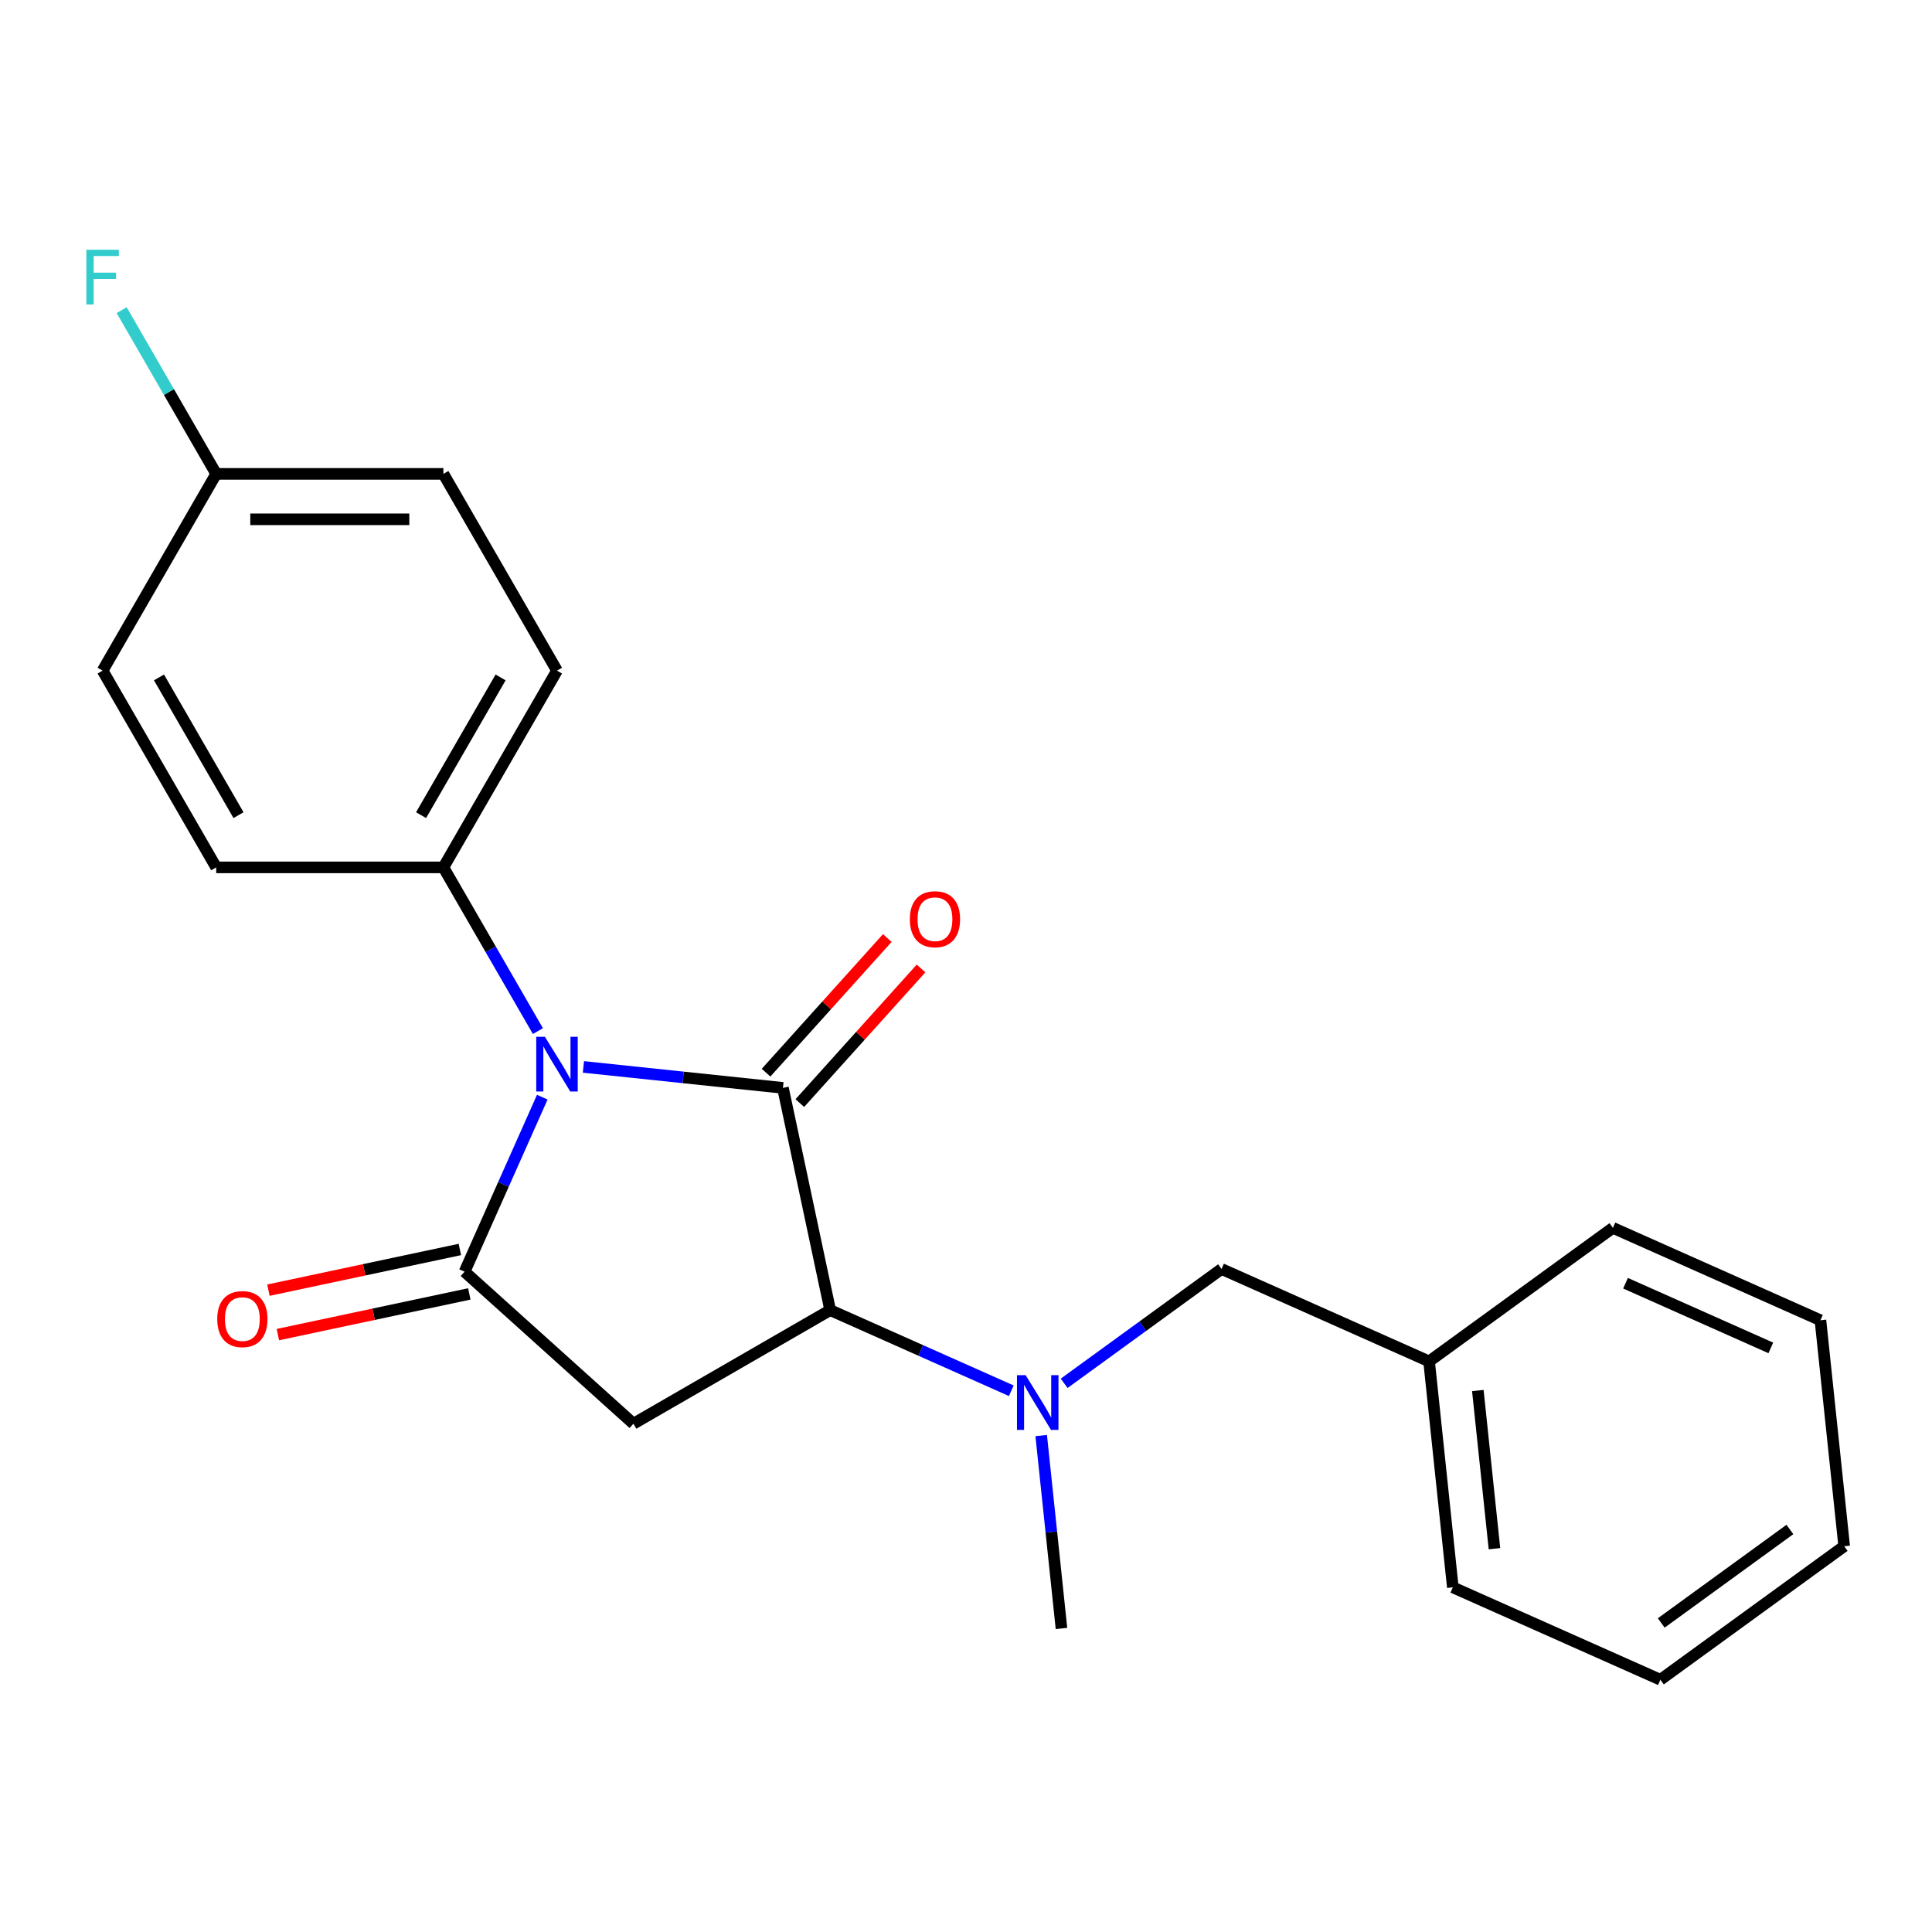<?xml version='1.0' encoding='iso-8859-1'?>
<svg version='1.1' baseProfile='full'
              xmlns='http://www.w3.org/2000/svg'
                      xmlns:rdkit='http://www.rdkit.org/xml'
                      xmlns:xlink='http://www.w3.org/1999/xlink'
                  xml:space='preserve'
width='1000px' height='1000px' viewBox='0 0 1000 1000'>
<!-- END OF HEADER -->
<rect style='opacity:1.0;fill:#FFFFFF;stroke:none' width='1000' height='1000' x='0' y='0'> </rect>
<path class='bond-0' d='M 301.978,552.235 L 353.613,557.662' style='fill:none;fill-rule:evenodd;stroke:#0000FF;stroke-width:6px;stroke-linecap:butt;stroke-linejoin:miter;stroke-opacity:1' />
<path class='bond-0' d='M 353.613,557.662 L 405.248,563.089' style='fill:none;fill-rule:evenodd;stroke:#000000;stroke-width:6px;stroke-linecap:butt;stroke-linejoin:miter;stroke-opacity:1' />
<path class='bond-1' d='M 280.684,567.897 L 260.576,613.061' style='fill:none;fill-rule:evenodd;stroke:#0000FF;stroke-width:6px;stroke-linecap:butt;stroke-linejoin:miter;stroke-opacity:1' />
<path class='bond-1' d='M 260.576,613.061 L 240.468,658.225' style='fill:none;fill-rule:evenodd;stroke:#000000;stroke-width:6px;stroke-linecap:butt;stroke-linejoin:miter;stroke-opacity:1' />
<path class='bond-5' d='M 278.425,533.697 L 253.963,491.327' style='fill:none;fill-rule:evenodd;stroke:#0000FF;stroke-width:6px;stroke-linecap:butt;stroke-linejoin:miter;stroke-opacity:1' />
<path class='bond-5' d='M 253.963,491.327 L 229.5,448.957' style='fill:none;fill-rule:evenodd;stroke:#000000;stroke-width:6px;stroke-linecap:butt;stroke-linejoin:miter;stroke-opacity:1' />
<path class='bond-2' d='M 405.248,563.089 L 429.697,678.114' style='fill:none;fill-rule:evenodd;stroke:#000000;stroke-width:6px;stroke-linecap:butt;stroke-linejoin:miter;stroke-opacity:1' />
<path class='bond-6' d='M 413.987,570.958 L 445.362,536.113' style='fill:none;fill-rule:evenodd;stroke:#000000;stroke-width:6px;stroke-linecap:butt;stroke-linejoin:miter;stroke-opacity:1' />
<path class='bond-6' d='M 445.362,536.113 L 476.736,501.268' style='fill:none;fill-rule:evenodd;stroke:#FF0000;stroke-width:6px;stroke-linecap:butt;stroke-linejoin:miter;stroke-opacity:1' />
<path class='bond-6' d='M 396.509,555.221 L 427.884,520.376' style='fill:none;fill-rule:evenodd;stroke:#000000;stroke-width:6px;stroke-linecap:butt;stroke-linejoin:miter;stroke-opacity:1' />
<path class='bond-6' d='M 427.884,520.376 L 459.258,485.531' style='fill:none;fill-rule:evenodd;stroke:#FF0000;stroke-width:6px;stroke-linecap:butt;stroke-linejoin:miter;stroke-opacity:1' />
<path class='bond-3' d='M 240.468,658.225 L 327.858,736.911' style='fill:none;fill-rule:evenodd;stroke:#000000;stroke-width:6px;stroke-linecap:butt;stroke-linejoin:miter;stroke-opacity:1' />
<path class='bond-7' d='M 238.023,646.723 L 188.48,657.253' style='fill:none;fill-rule:evenodd;stroke:#000000;stroke-width:6px;stroke-linecap:butt;stroke-linejoin:miter;stroke-opacity:1' />
<path class='bond-7' d='M 188.48,657.253 L 138.938,667.784' style='fill:none;fill-rule:evenodd;stroke:#FF0000;stroke-width:6px;stroke-linecap:butt;stroke-linejoin:miter;stroke-opacity:1' />
<path class='bond-7' d='M 242.913,669.728 L 193.37,680.258' style='fill:none;fill-rule:evenodd;stroke:#000000;stroke-width:6px;stroke-linecap:butt;stroke-linejoin:miter;stroke-opacity:1' />
<path class='bond-7' d='M 193.37,680.258 L 143.828,690.789' style='fill:none;fill-rule:evenodd;stroke:#FF0000;stroke-width:6px;stroke-linecap:butt;stroke-linejoin:miter;stroke-opacity:1' />
<path class='bond-4' d='M 429.697,678.114 L 476.571,698.984' style='fill:none;fill-rule:evenodd;stroke:#000000;stroke-width:6px;stroke-linecap:butt;stroke-linejoin:miter;stroke-opacity:1' />
<path class='bond-4' d='M 476.571,698.984 L 523.446,719.853' style='fill:none;fill-rule:evenodd;stroke:#0000FF;stroke-width:6px;stroke-linecap:butt;stroke-linejoin:miter;stroke-opacity:1' />
<path class='bond-22' d='M 429.697,678.114 L 327.858,736.911' style='fill:none;fill-rule:evenodd;stroke:#000000;stroke-width:6px;stroke-linecap:butt;stroke-linejoin:miter;stroke-opacity:1' />
<path class='bond-8' d='M 550.805,716.005 L 591.533,686.414' style='fill:none;fill-rule:evenodd;stroke:#0000FF;stroke-width:6px;stroke-linecap:butt;stroke-linejoin:miter;stroke-opacity:1' />
<path class='bond-8' d='M 591.533,686.414 L 632.261,656.824' style='fill:none;fill-rule:evenodd;stroke:#000000;stroke-width:6px;stroke-linecap:butt;stroke-linejoin:miter;stroke-opacity:1' />
<path class='bond-16' d='M 538.923,743.044 L 544.17,792.969' style='fill:none;fill-rule:evenodd;stroke:#0000FF;stroke-width:6px;stroke-linecap:butt;stroke-linejoin:miter;stroke-opacity:1' />
<path class='bond-16' d='M 544.17,792.969 L 549.417,842.895' style='fill:none;fill-rule:evenodd;stroke:#000000;stroke-width:6px;stroke-linecap:butt;stroke-linejoin:miter;stroke-opacity:1' />
<path class='bond-9' d='M 229.5,448.957 L 288.298,347.117' style='fill:none;fill-rule:evenodd;stroke:#000000;stroke-width:6px;stroke-linecap:butt;stroke-linejoin:miter;stroke-opacity:1' />
<path class='bond-9' d='M 217.952,421.922 L 259.11,350.634' style='fill:none;fill-rule:evenodd;stroke:#000000;stroke-width:6px;stroke-linecap:butt;stroke-linejoin:miter;stroke-opacity:1' />
<path class='bond-10' d='M 229.5,448.957 L 111.906,448.957' style='fill:none;fill-rule:evenodd;stroke:#000000;stroke-width:6px;stroke-linecap:butt;stroke-linejoin:miter;stroke-opacity:1' />
<path class='bond-12' d='M 632.261,656.824 L 739.689,704.654' style='fill:none;fill-rule:evenodd;stroke:#000000;stroke-width:6px;stroke-linecap:butt;stroke-linejoin:miter;stroke-opacity:1' />
<path class='bond-13' d='M 288.298,347.117 L 229.5,245.278' style='fill:none;fill-rule:evenodd;stroke:#000000;stroke-width:6px;stroke-linecap:butt;stroke-linejoin:miter;stroke-opacity:1' />
<path class='bond-14' d='M 111.906,448.957 L 53.109,347.117' style='fill:none;fill-rule:evenodd;stroke:#000000;stroke-width:6px;stroke-linecap:butt;stroke-linejoin:miter;stroke-opacity:1' />
<path class='bond-14' d='M 123.454,421.922 L 82.296,350.634' style='fill:none;fill-rule:evenodd;stroke:#000000;stroke-width:6px;stroke-linecap:butt;stroke-linejoin:miter;stroke-opacity:1' />
<path class='bond-11' d='M 111.906,245.278 L 53.109,347.117' style='fill:none;fill-rule:evenodd;stroke:#000000;stroke-width:6px;stroke-linecap:butt;stroke-linejoin:miter;stroke-opacity:1' />
<path class='bond-15' d='M 111.906,245.278 L 87.444,202.908' style='fill:none;fill-rule:evenodd;stroke:#000000;stroke-width:6px;stroke-linecap:butt;stroke-linejoin:miter;stroke-opacity:1' />
<path class='bond-15' d='M 87.444,202.908 L 62.981,160.537' style='fill:none;fill-rule:evenodd;stroke:#33CCCC;stroke-width:6px;stroke-linecap:butt;stroke-linejoin:miter;stroke-opacity:1' />
<path class='bond-23' d='M 111.906,245.278 L 229.5,245.278' style='fill:none;fill-rule:evenodd;stroke:#000000;stroke-width:6px;stroke-linecap:butt;stroke-linejoin:miter;stroke-opacity:1' />
<path class='bond-23' d='M 129.545,268.796 L 211.861,268.796' style='fill:none;fill-rule:evenodd;stroke:#000000;stroke-width:6px;stroke-linecap:butt;stroke-linejoin:miter;stroke-opacity:1' />
<path class='bond-17' d='M 739.689,704.654 L 751.981,821.604' style='fill:none;fill-rule:evenodd;stroke:#000000;stroke-width:6px;stroke-linecap:butt;stroke-linejoin:miter;stroke-opacity:1' />
<path class='bond-17' d='M 764.923,719.738 L 773.528,801.603' style='fill:none;fill-rule:evenodd;stroke:#000000;stroke-width:6px;stroke-linecap:butt;stroke-linejoin:miter;stroke-opacity:1' />
<path class='bond-18' d='M 739.689,704.654 L 834.825,635.533' style='fill:none;fill-rule:evenodd;stroke:#000000;stroke-width:6px;stroke-linecap:butt;stroke-linejoin:miter;stroke-opacity:1' />
<path class='bond-19' d='M 751.981,821.604 L 859.409,869.434' style='fill:none;fill-rule:evenodd;stroke:#000000;stroke-width:6px;stroke-linecap:butt;stroke-linejoin:miter;stroke-opacity:1' />
<path class='bond-20' d='M 834.825,635.533 L 942.253,683.363' style='fill:none;fill-rule:evenodd;stroke:#000000;stroke-width:6px;stroke-linecap:butt;stroke-linejoin:miter;stroke-opacity:1' />
<path class='bond-20' d='M 841.374,664.194 L 916.573,697.675' style='fill:none;fill-rule:evenodd;stroke:#000000;stroke-width:6px;stroke-linecap:butt;stroke-linejoin:miter;stroke-opacity:1' />
<path class='bond-24' d='M 859.409,869.434 L 954.545,800.314' style='fill:none;fill-rule:evenodd;stroke:#000000;stroke-width:6px;stroke-linecap:butt;stroke-linejoin:miter;stroke-opacity:1' />
<path class='bond-24' d='M 859.856,840.039 L 926.451,791.655' style='fill:none;fill-rule:evenodd;stroke:#000000;stroke-width:6px;stroke-linecap:butt;stroke-linejoin:miter;stroke-opacity:1' />
<path class='bond-21' d='M 942.253,683.363 L 954.545,800.314' style='fill:none;fill-rule:evenodd;stroke:#000000;stroke-width:6px;stroke-linecap:butt;stroke-linejoin:miter;stroke-opacity:1' />
<path  class='atom-0' d='M 282.038 536.637
L 291.318 551.637
Q 292.238 553.117, 293.718 555.797
Q 295.198 558.477, 295.278 558.637
L 295.278 536.637
L 299.038 536.637
L 299.038 564.957
L 295.158 564.957
L 285.198 548.557
Q 284.038 546.637, 282.798 544.437
Q 281.598 542.237, 281.238 541.557
L 281.238 564.957
L 277.558 564.957
L 277.558 536.637
L 282.038 536.637
' fill='#0000FF'/>
<path  class='atom-5' d='M 530.865 711.784
L 540.145 726.784
Q 541.065 728.264, 542.545 730.944
Q 544.025 733.624, 544.105 733.784
L 544.105 711.784
L 547.865 711.784
L 547.865 740.104
L 543.985 740.104
L 534.025 723.704
Q 532.865 721.784, 531.625 719.584
Q 530.425 717.384, 530.065 716.704
L 530.065 740.104
L 526.385 740.104
L 526.385 711.784
L 530.865 711.784
' fill='#0000FF'/>
<path  class='atom-7' d='M 470.934 475.779
Q 470.934 468.979, 474.294 465.179
Q 477.654 461.379, 483.934 461.379
Q 490.214 461.379, 493.574 465.179
Q 496.934 468.979, 496.934 475.779
Q 496.934 482.659, 493.534 486.579
Q 490.134 490.459, 483.934 490.459
Q 477.694 490.459, 474.294 486.579
Q 470.934 482.699, 470.934 475.779
M 483.934 487.259
Q 488.254 487.259, 490.574 484.379
Q 492.934 481.459, 492.934 475.779
Q 492.934 470.219, 490.574 467.419
Q 488.254 464.579, 483.934 464.579
Q 479.614 464.579, 477.254 467.379
Q 474.934 470.179, 474.934 475.779
Q 474.934 481.499, 477.254 484.379
Q 479.614 487.259, 483.934 487.259
' fill='#FF0000'/>
<path  class='atom-8' d='M 112.443 682.755
Q 112.443 675.955, 115.803 672.155
Q 119.163 668.355, 125.443 668.355
Q 131.723 668.355, 135.083 672.155
Q 138.443 675.955, 138.443 682.755
Q 138.443 689.635, 135.043 693.555
Q 131.643 697.435, 125.443 697.435
Q 119.203 697.435, 115.803 693.555
Q 112.443 689.675, 112.443 682.755
M 125.443 694.235
Q 129.763 694.235, 132.083 691.355
Q 134.443 688.435, 134.443 682.755
Q 134.443 677.195, 132.083 674.395
Q 129.763 671.555, 125.443 671.555
Q 121.123 671.555, 118.763 674.355
Q 116.443 677.155, 116.443 682.755
Q 116.443 688.475, 118.763 691.355
Q 121.123 694.235, 125.443 694.235
' fill='#FF0000'/>
<path  class='atom-16' d='M 44.689 129.278
L 61.529 129.278
L 61.529 132.518
L 48.489 132.518
L 48.489 141.118
L 60.089 141.118
L 60.089 144.398
L 48.489 144.398
L 48.489 157.598
L 44.689 157.598
L 44.689 129.278
' fill='#33CCCC'/>
</svg>
